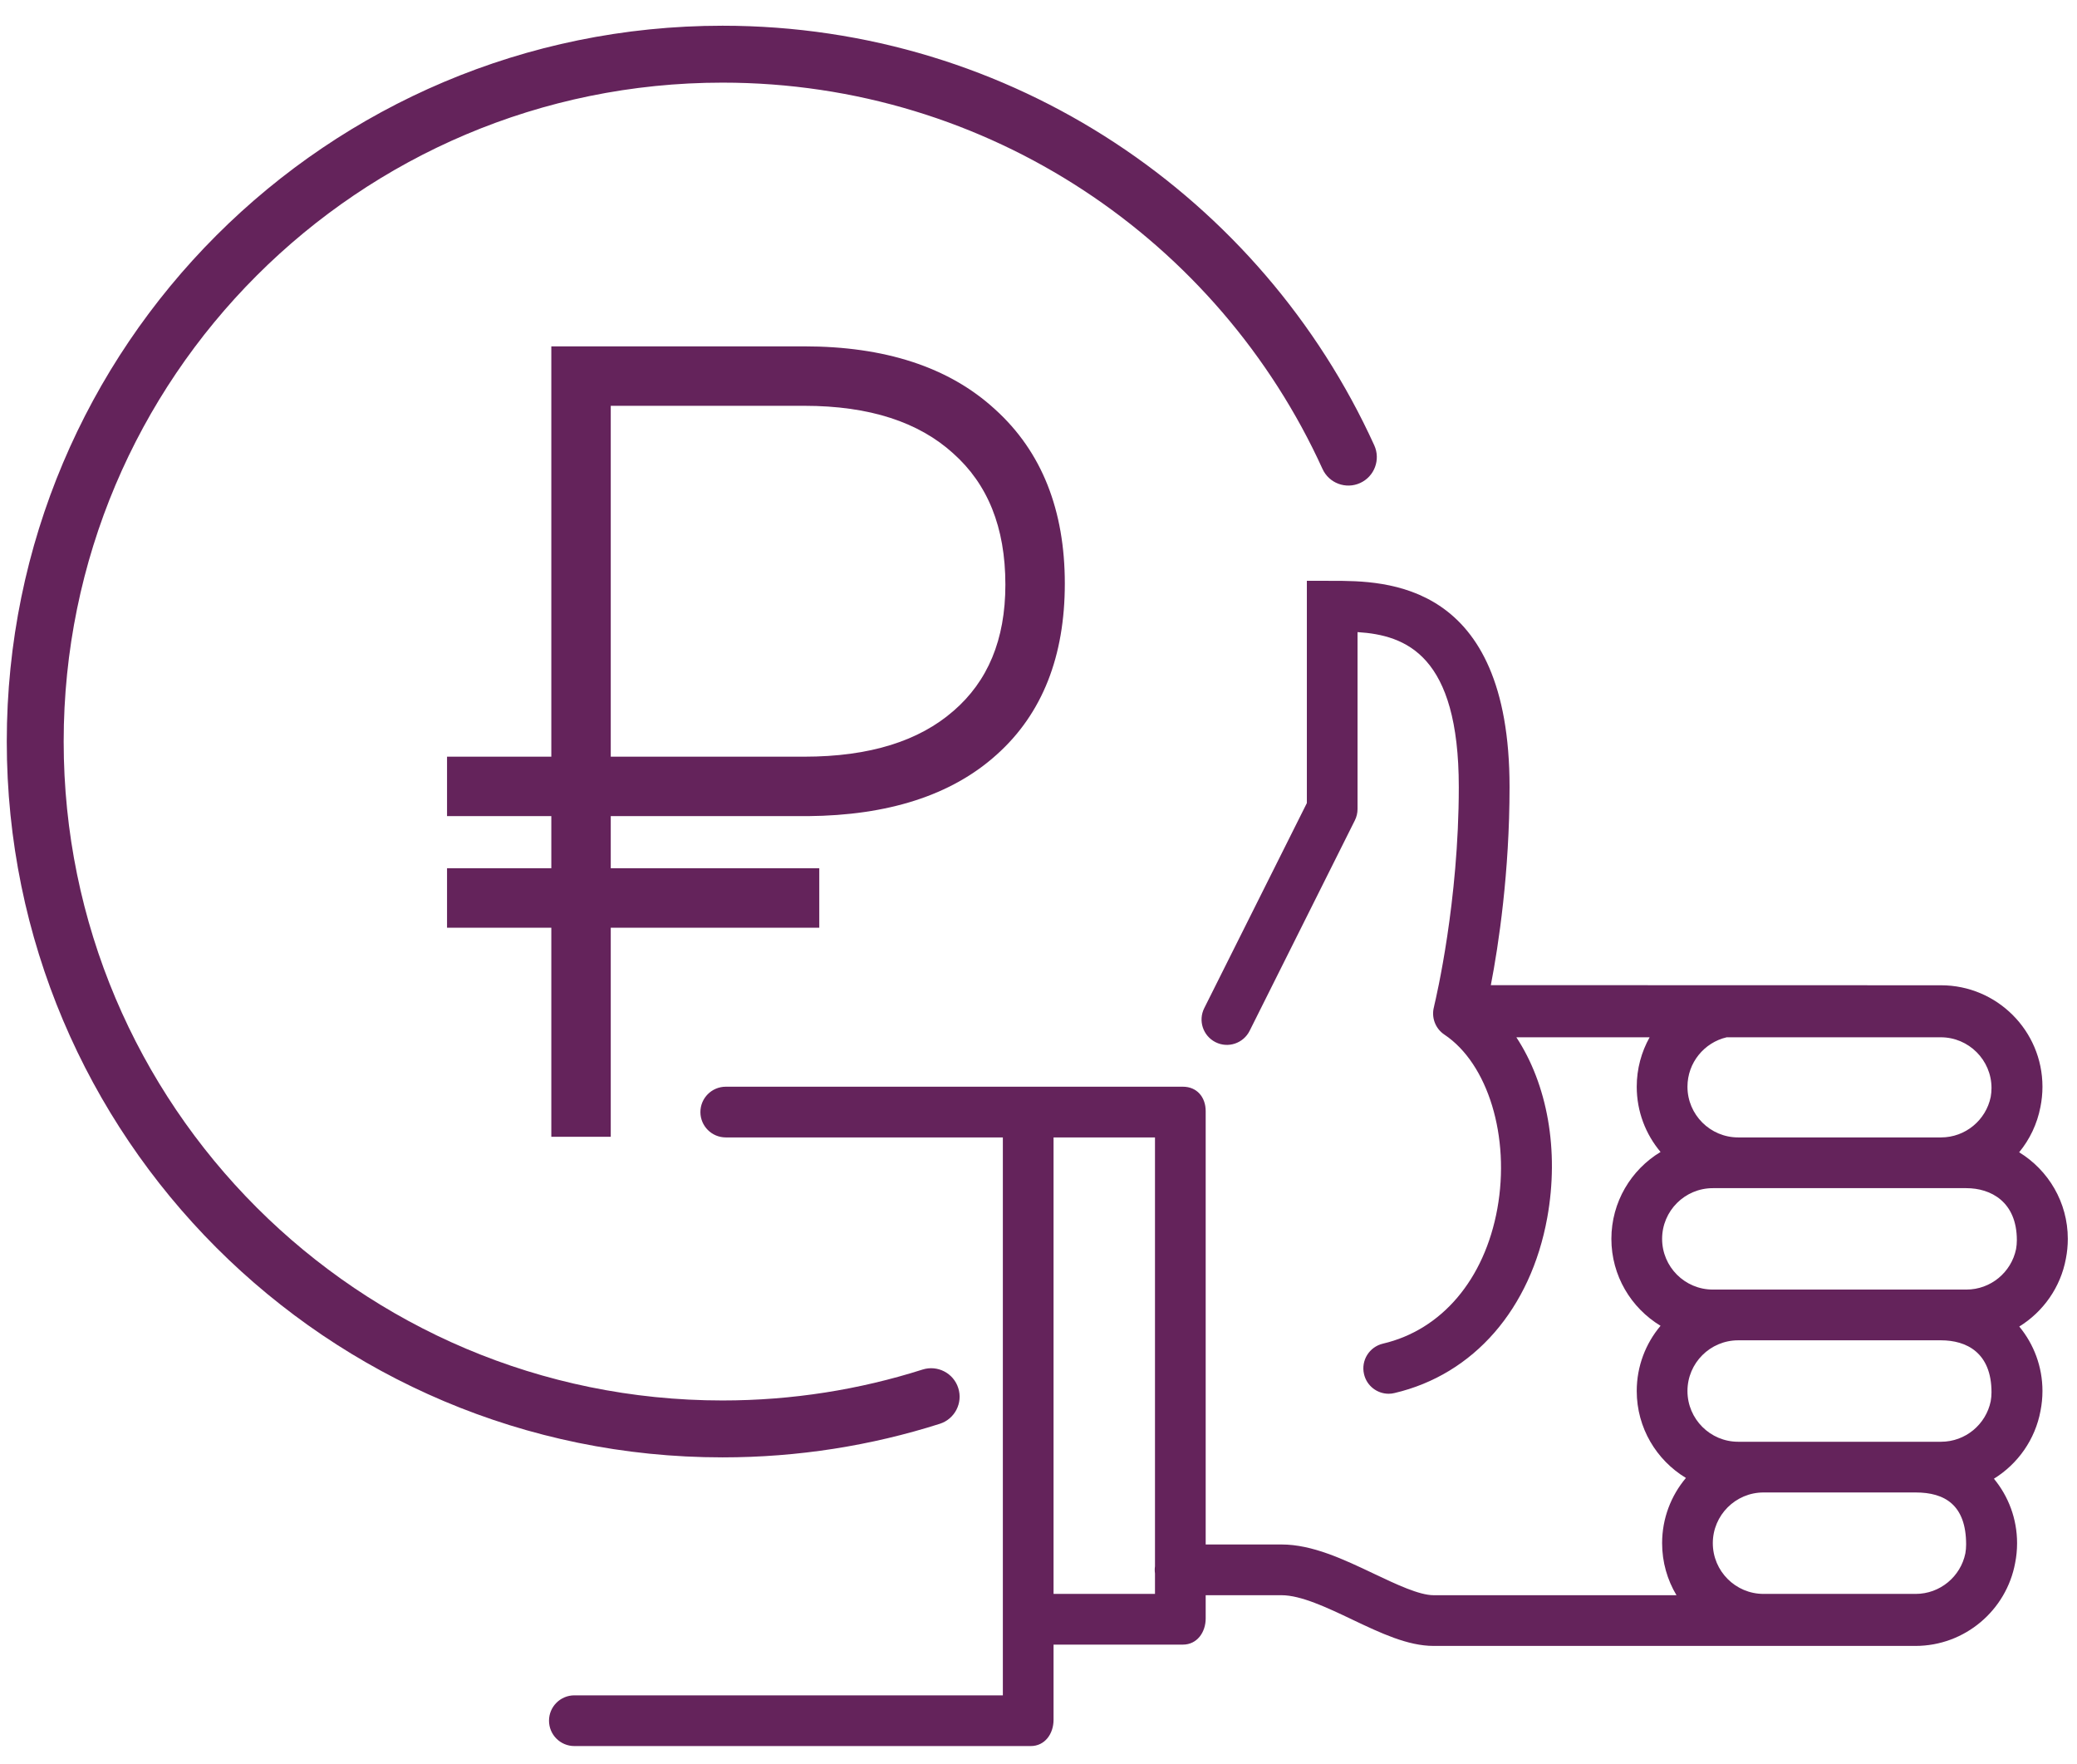 <svg width="73" height="62" viewBox="0 0 73 62" fill="none" xmlns="http://www.w3.org/2000/svg">
<path fill-rule="evenodd" clip-rule="evenodd" d="M25.394 2.904C12.605 2.904 2.238 13.272 2.238 26.06C2.238 38.849 12.605 49.216 25.394 49.216C27.846 49.216 30.208 48.835 32.424 48.13C32.95 47.963 33.513 48.254 33.68 48.78C33.848 49.306 33.557 49.868 33.031 50.036C30.621 50.803 28.055 51.216 25.394 51.216C11.501 51.216 0.238 39.954 0.238 26.06C0.238 12.167 11.501 0.904 25.394 0.904C35.576 0.904 44.343 6.953 48.301 15.649C48.53 16.152 48.308 16.745 47.805 16.974C47.303 17.203 46.709 16.981 46.481 16.478C42.835 8.469 34.763 2.904 25.394 2.904Z" fill="#64235B"/>
<path fill-rule="evenodd" clip-rule="evenodd" d="M19.377 12.172H28.264C31.077 12.172 33.34 12.886 34.974 14.386C36.625 15.878 37.425 17.944 37.425 20.509C37.425 23.046 36.645 25.079 35.025 26.525C33.428 27.962 31.192 28.656 28.397 28.681L28.392 28.681L21.466 28.681V30.513H28.795V32.602H21.466V39.95H19.377V32.602H15.712V30.513H19.377V28.681H15.712V26.592H19.377V12.172ZM21.466 14.261V26.592H28.264C30.585 26.592 32.309 26.032 33.509 24.986L33.511 24.985C34.712 23.947 35.336 22.492 35.336 20.546C35.336 18.519 34.708 17.008 33.505 15.936L33.501 15.932C32.3 14.842 30.58 14.261 28.264 14.261H21.466Z" fill="#64235B"/>
<path fill-rule="evenodd" clip-rule="evenodd" d="M50.388 57.842H67.321C69.065 57.842 70.52 56.584 70.826 54.927C70.871 54.702 70.894 54.47 70.894 54.231C70.894 53.372 70.589 52.582 70.08 51.966C70.922 51.445 71.532 50.586 71.718 49.578C71.762 49.353 71.786 49.121 71.786 48.884C71.786 48.024 71.48 47.235 70.971 46.618C71.814 46.097 72.425 45.237 72.61 44.229C72.654 44.005 72.677 43.774 72.677 43.537C72.677 42.25 71.992 41.121 70.967 40.494C71.339 40.042 71.601 39.497 71.715 38.9C71.761 38.671 71.786 38.433 71.786 38.19C71.786 36.224 70.187 34.625 68.221 34.625C62.939 34.625 57.68 34.621 52.398 34.621C52.671 33.211 53.056 30.65 53.056 27.657C53.056 20.412 48.688 20.412 46.823 20.412C46.529 20.412 46.474 20.412 46.354 20.411C46.273 20.411 46.163 20.411 45.932 20.41V28.222L42.325 35.43C42.105 35.87 42.283 36.405 42.724 36.626C43.166 36.847 43.699 36.666 43.92 36.227L47.618 28.832C47.681 28.707 47.713 28.57 47.713 28.433V22.214C49.42 22.321 51.272 23.023 51.272 27.659C51.272 31.681 50.474 35.067 50.411 35.33L50.408 35.346C50.404 35.36 50.401 35.374 50.399 35.388C50.303 35.746 50.44 36.142 50.766 36.359C52.301 37.383 53.083 39.956 52.627 42.476C52.176 44.962 50.673 46.736 48.606 47.219C48.126 47.333 47.829 47.81 47.941 48.29C48.035 48.703 48.403 48.98 48.807 48.98C48.875 48.98 48.943 48.973 49.012 48.955C51.793 48.304 53.8 46.001 54.381 42.793C54.81 40.42 54.381 38.103 53.295 36.453H57.979C57.691 36.968 57.526 37.56 57.526 38.19C57.526 39.062 57.841 39.862 58.363 40.483C57.329 41.107 56.635 42.242 56.635 43.537C56.635 44.832 57.329 45.967 58.363 46.592C57.841 47.212 57.526 48.012 57.526 48.884C57.526 50.179 58.22 51.314 59.255 51.939C58.733 52.559 58.418 53.359 58.418 54.231C58.418 54.899 58.602 55.525 58.923 56.06H50.388C49.882 56.06 49.085 55.682 48.31 55.315L48.281 55.301C47.221 54.798 46.124 54.277 45.041 54.277H42.376V39.049C42.376 38.559 42.07 38.19 41.576 38.19L25.509 38.19C25.017 38.19 24.617 38.589 24.617 39.081C24.617 39.573 25.017 39.972 25.509 39.972H35.247V59.579H20.187C19.695 59.579 19.296 59.978 19.296 60.47C19.296 60.962 19.695 61.361 20.187 61.361H36.229C36.722 61.361 37.029 60.933 37.029 60.438V57.796H41.576C42.07 57.796 42.376 57.368 42.376 56.873V56.06H45.041C45.725 56.06 46.638 56.493 47.522 56.913L47.525 56.915C48.529 57.392 49.476 57.842 50.388 57.842ZM69.112 41.755H60.2C59.218 41.755 58.418 42.553 58.418 43.537C58.418 44.521 59.218 45.319 60.2 45.319H69.112C69.971 45.319 70.691 44.708 70.858 43.897C70.876 43.795 70.886 43.69 70.886 43.583C70.886 42.229 69.967 41.755 69.112 41.755ZM60.688 36.453H68.212C69.194 36.453 69.995 37.252 69.995 38.236C69.995 38.343 69.985 38.448 69.967 38.55C69.8 39.361 69.08 39.972 68.221 39.972H61.091C60.109 39.972 59.309 39.174 59.309 38.19C59.309 37.345 59.899 36.636 60.688 36.453ZM61.983 52.449C61 52.449 60.2 53.248 60.2 54.231C60.2 55.215 61 56.014 61.983 56.014H67.33C68.189 56.014 68.909 55.403 69.076 54.591C69.094 54.489 69.103 54.384 69.103 54.277C69.103 52.887 68.352 52.449 67.33 52.449H61.983ZM68.221 50.667C69.08 50.667 69.8 50.056 69.967 49.244C69.985 49.142 69.995 49.037 69.995 48.93C69.995 47.531 69.112 47.102 68.221 47.102H61.091C60.109 47.102 59.309 47.9 59.309 48.884C59.309 49.868 60.109 50.667 61.091 50.667H68.221ZM37.029 56.014V39.972H40.594V55.043C40.588 55.084 40.585 55.126 40.585 55.169C40.585 55.211 40.588 55.253 40.594 55.294V56.014H37.029Z" fill="#64235B"/>
</svg>
